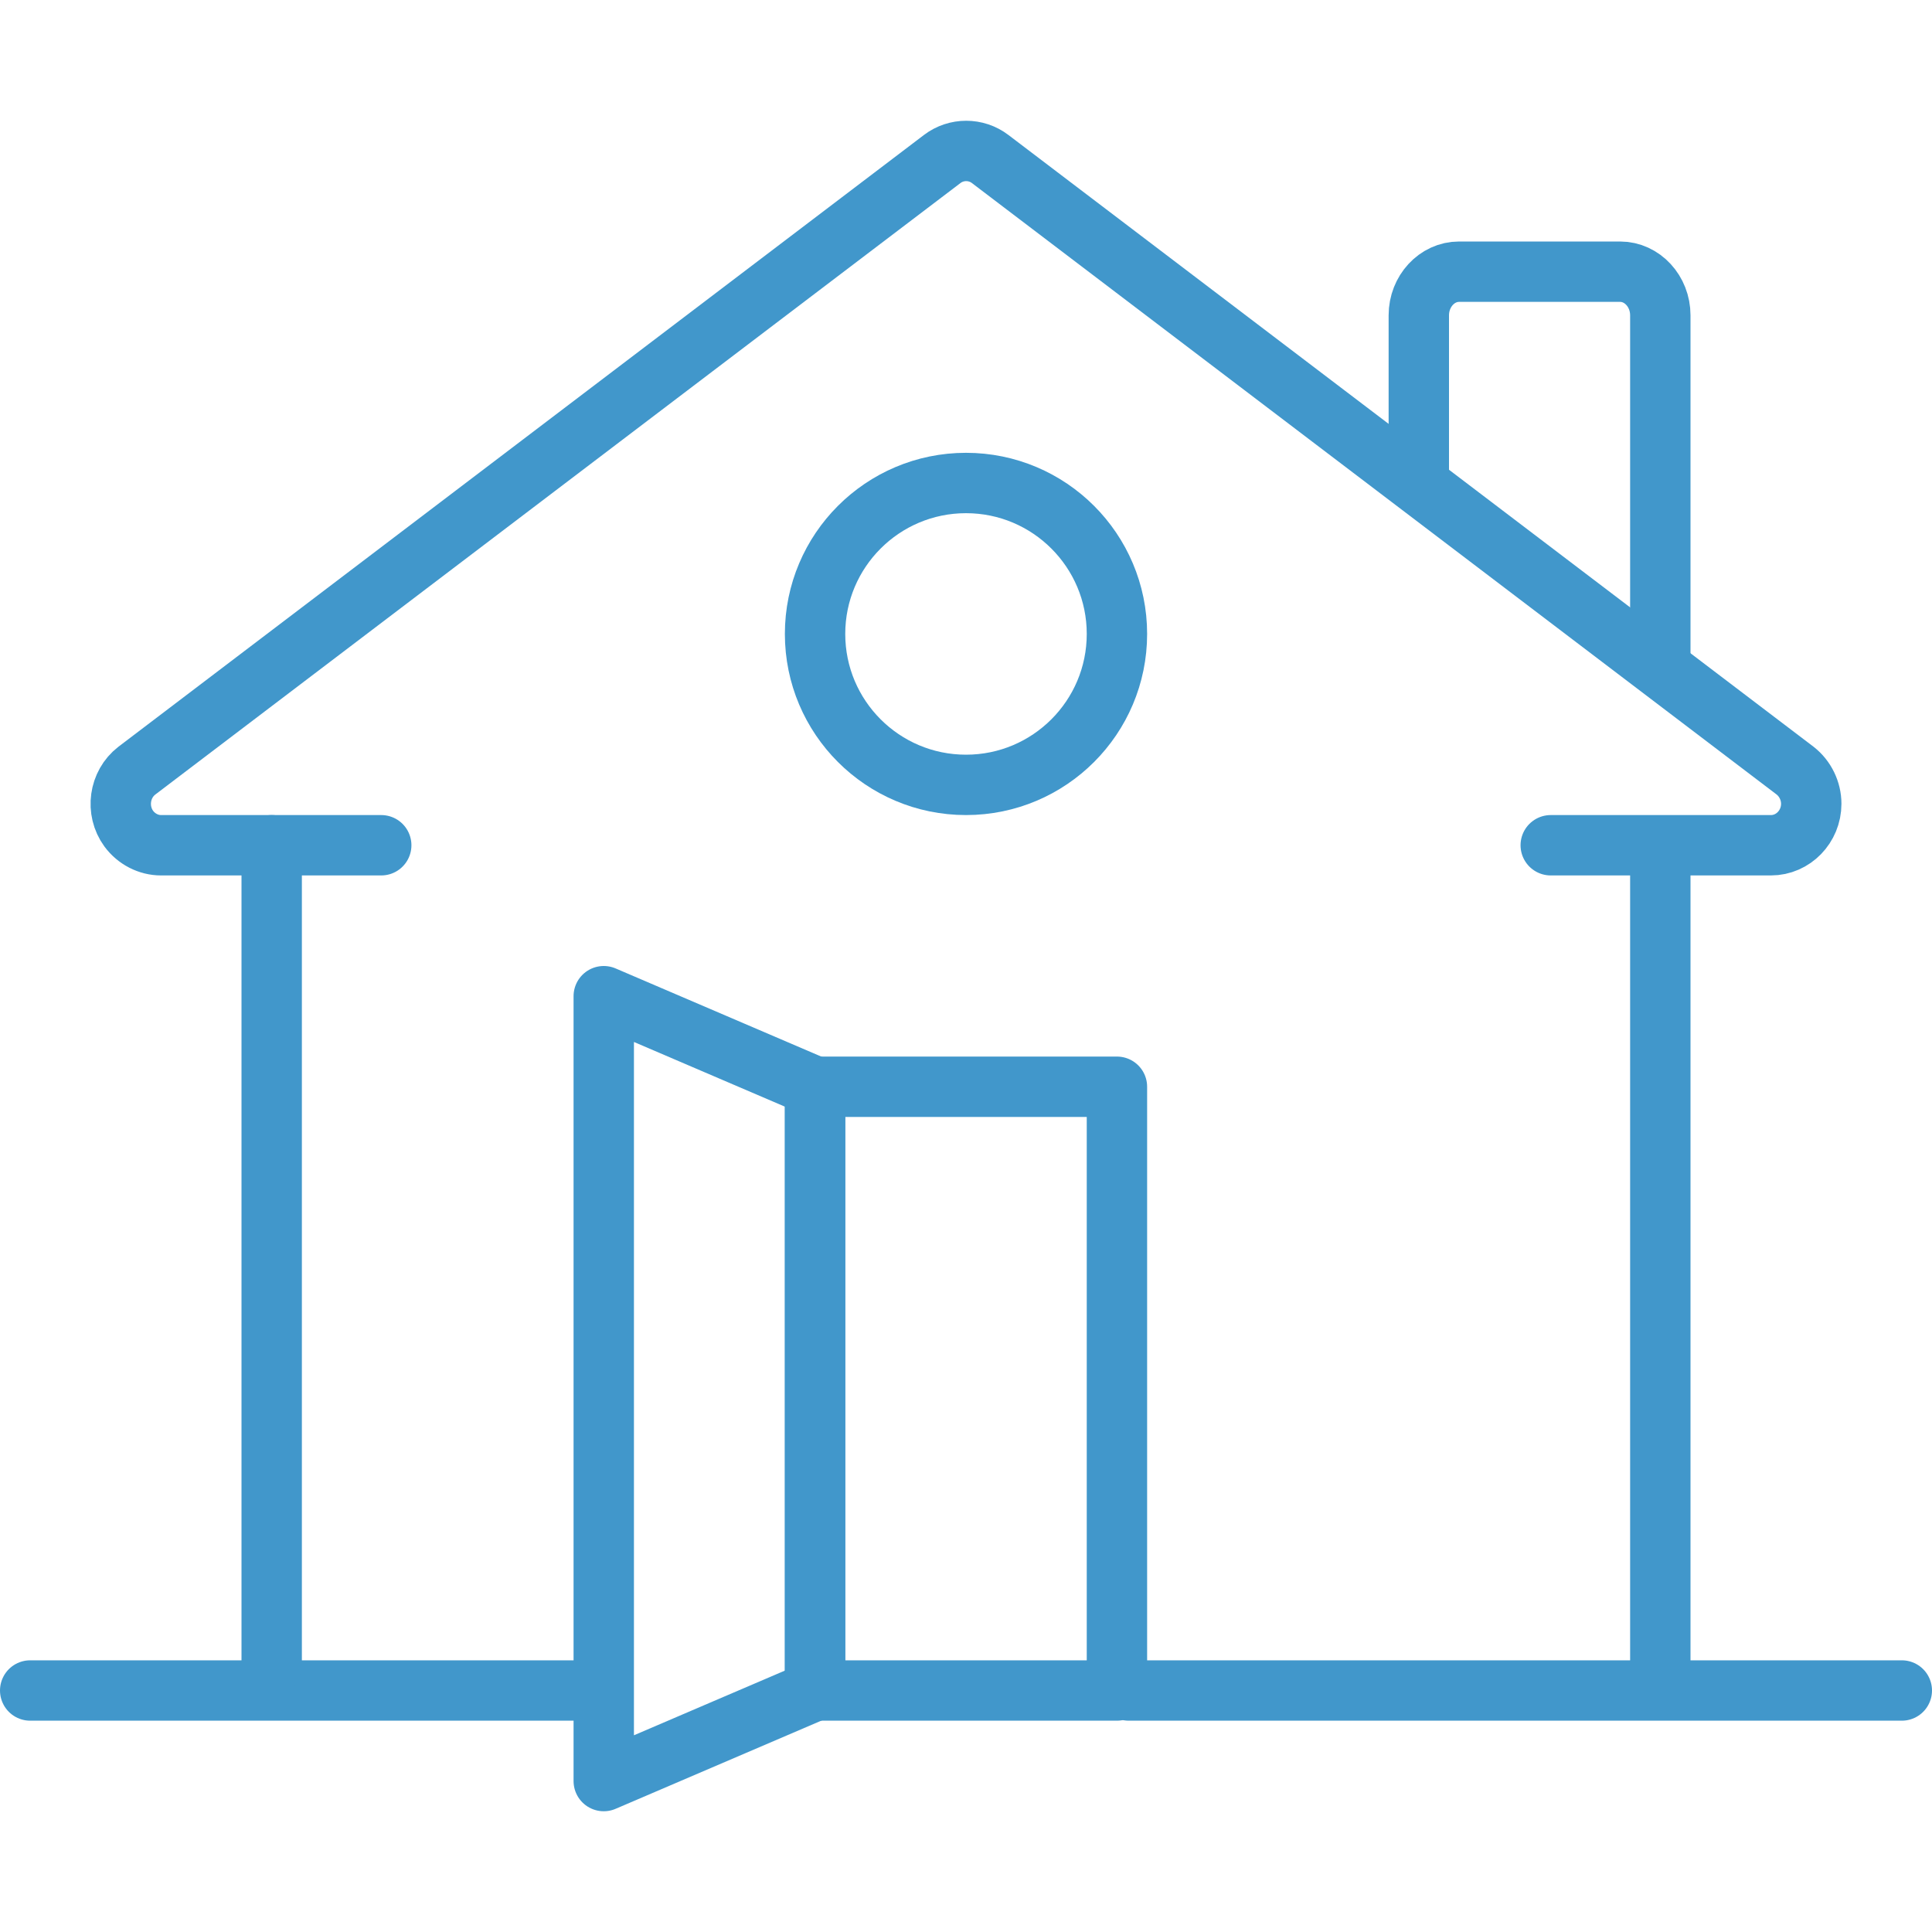 <svg width="64" height="64" viewBox="0 0 64 64" fill="none" xmlns="http://www.w3.org/2000/svg">
<g clip-path="url(#clip0_89_3284)">
<path d="M37.391 56H63" stroke="#4197CB" stroke-width="2" stroke-linecap="round" stroke-linejoin="round"/>
<path d="M1 56H19.87" stroke="#4197CB" stroke-width="2" stroke-linecap="round" stroke-linejoin="round"/>
<path d="M9 28V55.166" stroke="#4197CB" stroke-width="2" stroke-linecap="round" stroke-linejoin="round"/>
<path d="M55 55.441V28.275" stroke="#4197CB" stroke-width="2" stroke-linecap="round" stroke-linejoin="round"/>
<path d="M51.37 28H58.664C59.399 28 60 27.382 60 26.627C60 26.202 59.8 25.79 59.466 25.529L32.801 5.268C32.333 4.911 31.679 4.911 31.211 5.268L4.533 25.529C3.945 25.982 3.825 26.847 4.266 27.451C4.52 27.794 4.92 28 5.334 28H12.629" stroke="#4197CB" stroke-width="2" stroke-linecap="round" stroke-linejoin="round"/>
<path d="M55 22V10.444C55 9.65 54.4 9 53.667 9H48.333C47.6 9 47 9.65 47 10.444V16" stroke="#4197CB" stroke-width="2" stroke-linecap="round" stroke-linejoin="round"/>
<path d="M37 36H27V56H37V36Z" stroke="#4197CB" stroke-width="2" stroke-linecap="round" stroke-linejoin="round"/>
<path d="M20 59L27 56V36L20 33V59Z" stroke="#4197CB" stroke-width="2" stroke-linecap="round" stroke-linejoin="round"/>
<path d="M32 26C34.761 26 37 23.761 37 21C37 18.239 34.761 16 32 16C29.239 16 27 18.239 27 21C27 23.761 29.239 26 32 26Z" stroke="#4197CB" stroke-width="2" stroke-linecap="round" stroke-linejoin="round"/>
</g>
<defs>
<clipPath id="clip0_89_3284">
<rect width="64" height="64" fill="white"/>
</clipPath>
</defs>
</svg>
